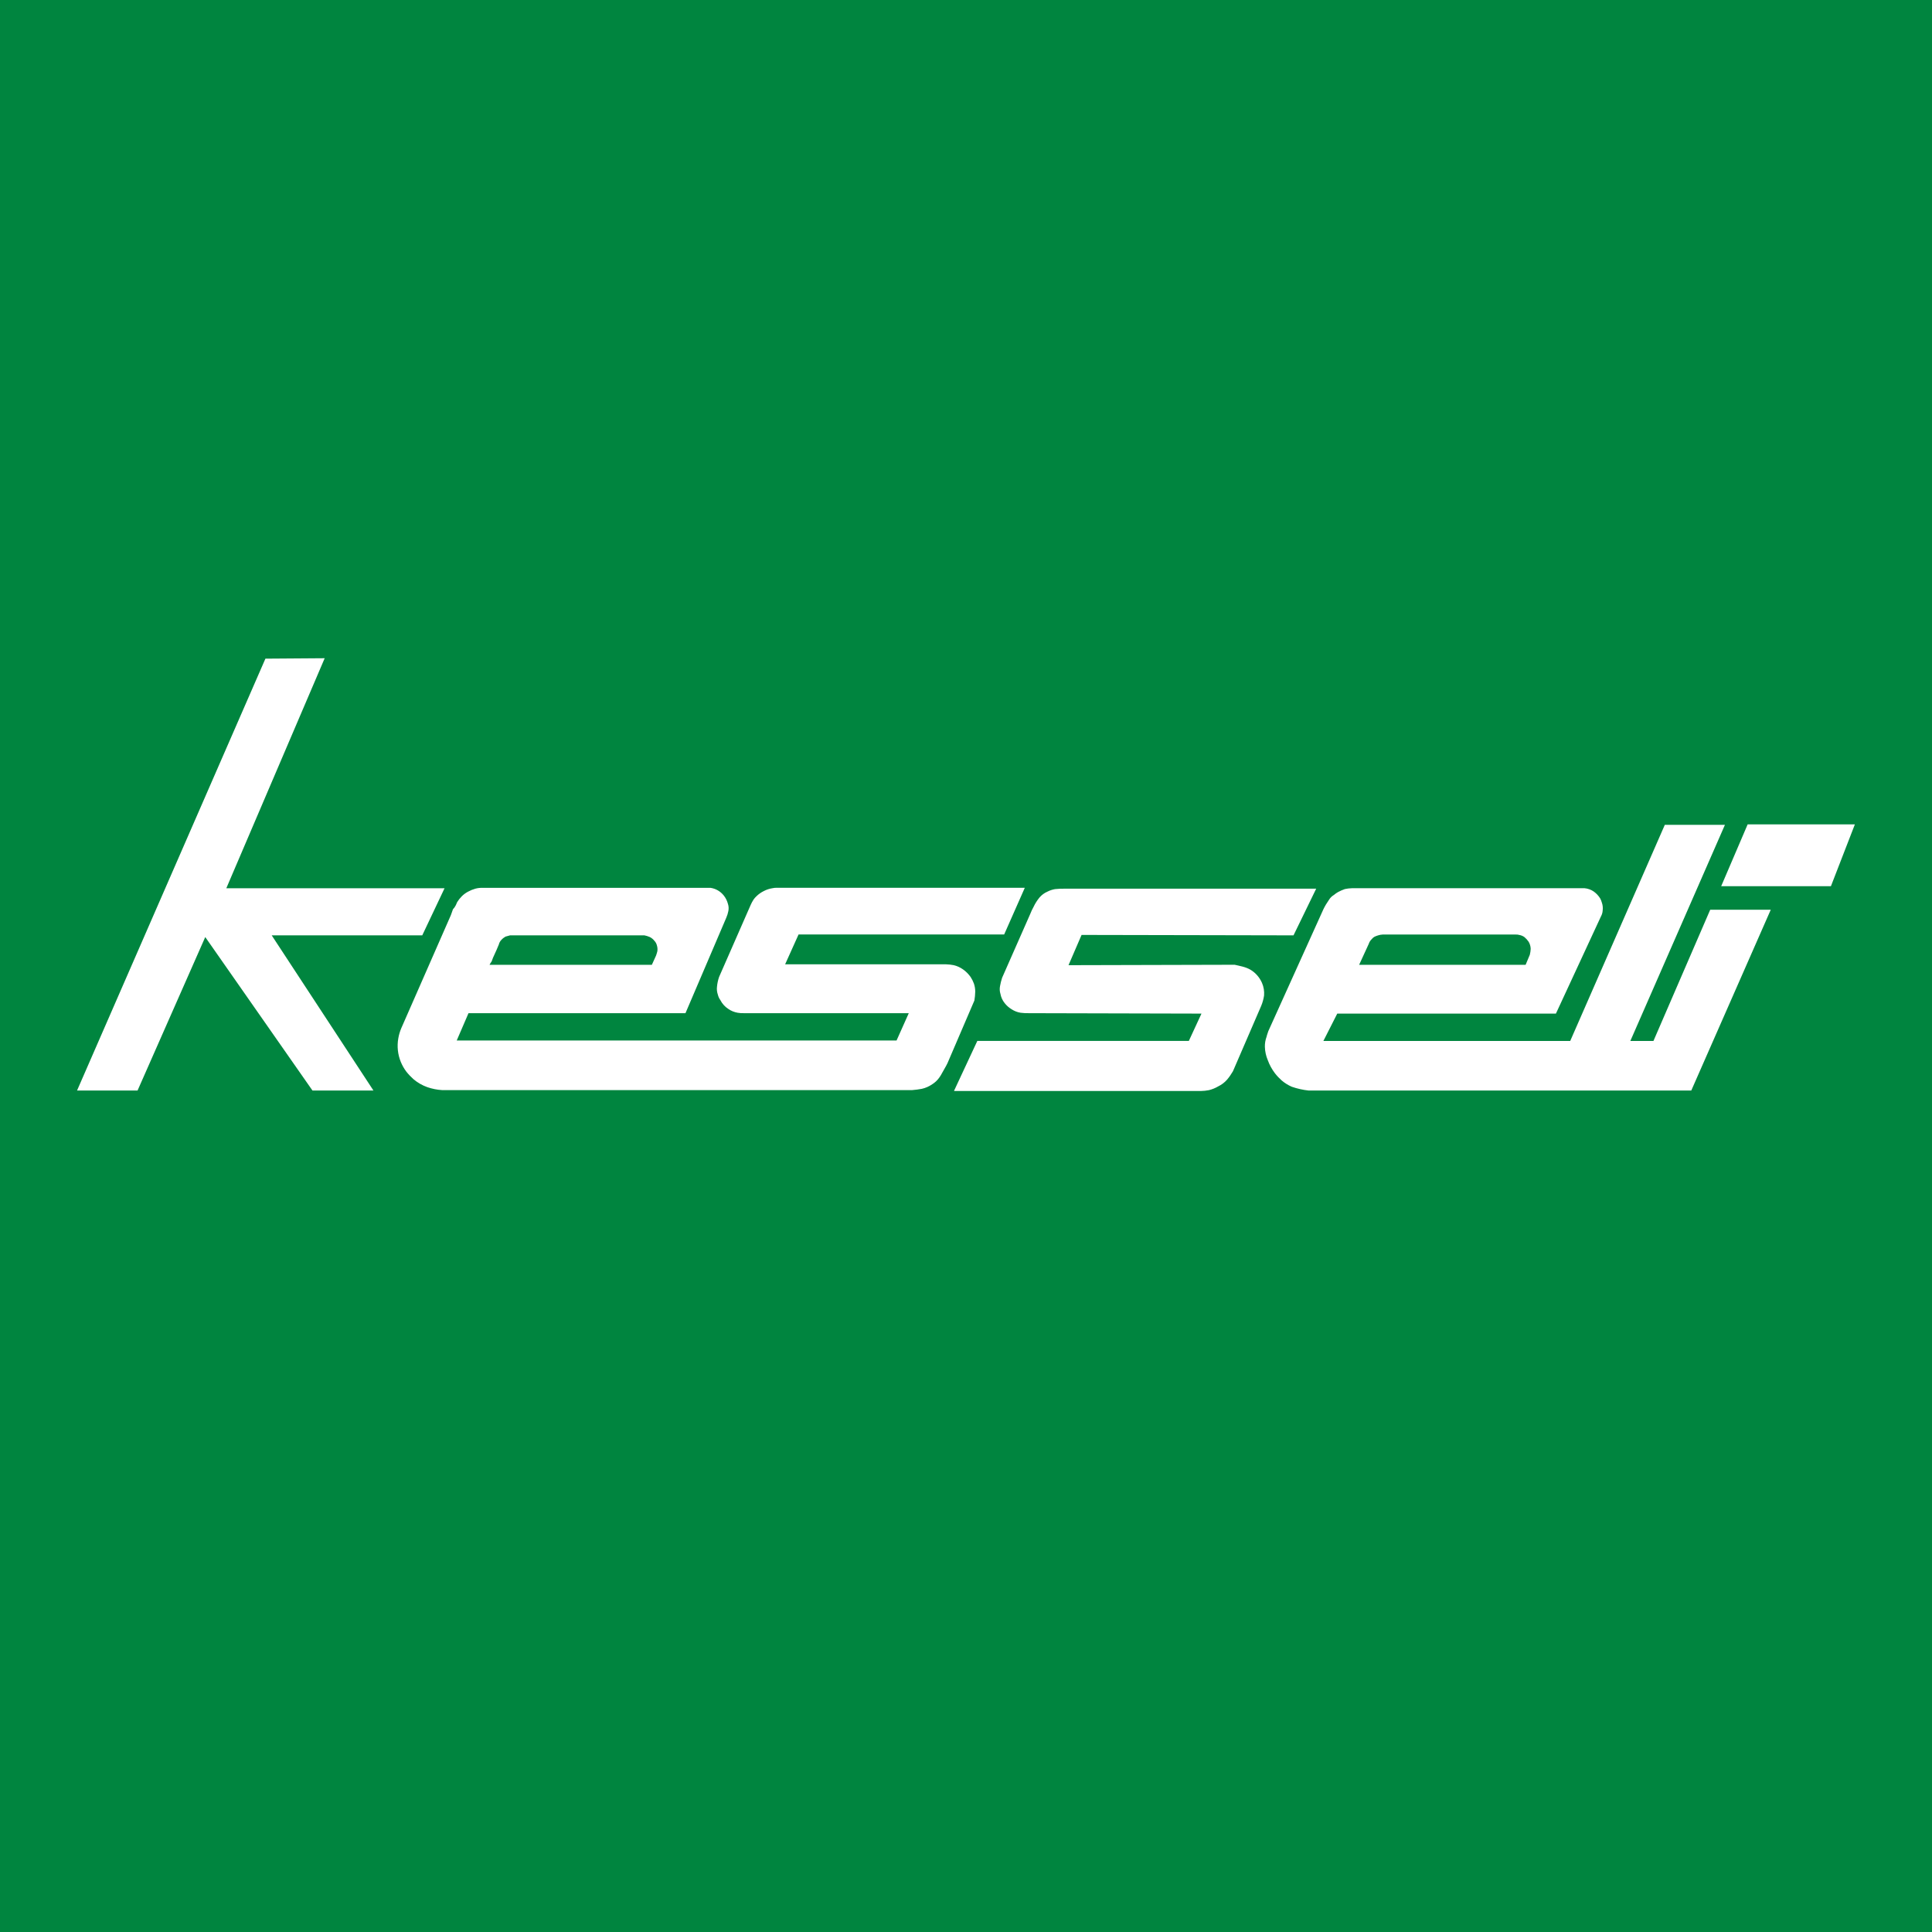 <?xml version="1.0" encoding="UTF-8"?>
<svg id="Favicon" xmlns="http://www.w3.org/2000/svg" viewBox="0 0 500 500">
  <defs>
    <style>
      .cls-1 {
        fill: #00853f;
      }

      .cls-2 {
        fill: #fff;
      }
    </style>
  </defs>
  <g id="Layer_18" data-name="Layer 18">
    <g id="Kesseli-AppIcon">
      <rect class="cls-2" x="-15.47" y="-15.47" width="530.93" height="530.93"/>
      <rect id="Rechteck_4660" data-name="Rechteck 4660" class="cls-1" x="-15.47" y="-15.47" width="530.93" height="530.93"/>
      <path id="Pfad_3301" data-name="Pfad 3301" class="cls-2" d="M117.98,234.24c.11-.22.22-.54.33-.76.34-.55.74-1.06,1.2-1.52.48-.48,1.03-.89,1.63-1.2.59-.32,1.21-.58,1.85-.76.64-.18,1.3-.25,1.96-.22h58.98c.65.1,1.28.32,1.85.65.58.34,1.09.78,1.52,1.31.51.64.88,1.38,1.09,2.18.2.6.23,1.23.11,1.85-.11.6-.3,1.18-.54,1.74l-10.56,24.7h-56.15l-3.05,7.07h113.83l3.16-7.07h-42.66c-.54.02-1.09-.02-1.63-.11-.86-.15-1.68-.48-2.4-.98-.88-.57-1.59-1.35-2.07-2.29-.31-.43-.53-.91-.65-1.42-.23-.66-.31-1.37-.22-2.07.08-.85.26-1.69.54-2.5l8.16-18.61c.21-.49.47-.96.76-1.42.22-.32.48-.61.76-.87.54-.53,1.17-.97,1.85-1.31.71-.38,1.49-.64,2.29-.76.39-.09.79-.12,1.2-.11h64.1l-5.34,12.08h-53.21l-3.48,7.73h41.68c.66.02,1.31.09,1.96.22.86.2,1.67.58,2.4,1.09.76.54,1.42,1.2,1.96,1.96.35.54.65,1.13.87,1.74.22.67.33,1.36.33,2.07-.02.77-.09,1.53-.22,2.29l-6.96,16.21-.33.65c-.33.54-.65,1.2-.98,1.74-.25.49-.54.97-.87,1.42-.47.65-1.06,1.2-1.74,1.63-.82.57-1.74.98-2.72,1.2-.83.16-1.66.26-2.5.33h-121.67c-1.3-.08-2.58-.34-3.81-.76-1.31-.47-2.53-1.17-3.59-2.07-.67-.6-1.29-1.25-1.85-1.96-.58-.77-1.05-1.61-1.42-2.5-.79-1.93-1.01-4.04-.65-6.09.15-.9.41-1.77.76-2.61l12.84-29.27c.22-.54.33-.98.54-1.52.31-.33.56-.69.76-1.09h0ZM402.67,262.32h-56.59l-3.59,7.08h63.88l24.48-55.93h15.56l-24.48,55.93h5.98l14.69-33.96h15.67l-20.57,46.79h-99.03c-1.48-.16-2.95-.49-4.36-.98-.94-.41-1.83-.96-2.61-1.63-.64-.57-1.22-1.18-1.74-1.85-.78-1.03-1.41-2.16-1.85-3.38-.47-1.1-.73-2.28-.76-3.48-.02-.89.13-1.77.44-2.61.11-.54.33-.98.44-1.42l14.26-31.56c.4-.83.88-1.63,1.42-2.4.32-.54.77-.99,1.31-1.31.34-.29.7-.54,1.09-.76.56-.3,1.14-.55,1.74-.76.61-.13,1.23-.21,1.85-.22h60.18c.86.08,1.69.37,2.4.87.65.47,1.2,1.06,1.63,1.74.19.34.34.71.44,1.09.24.66.31,1.37.22,2.07-.03.53-.18,1.05-.44,1.52l-11.65,25.14h0ZM35.61,282.23h-15.67l48.75-111.77,15.34-.11-25.46,59.53h56.48l-5.77,12.19h-38.96l26.33,40.16h-15.78l-27.75-39.72-17.52,39.72h0ZM246.94,282.23l5.99-12.84h54.74l3.27-7.07-44.62-.11c-.73.02-1.46-.02-2.18-.11-.81-.12-1.59-.43-2.29-.87-.72-.43-1.34-.98-1.85-1.63-.56-.69-.93-1.52-1.09-2.4-.2-.63-.23-1.31-.11-1.96.13-.74.31-1.47.54-2.18l7.29-16.54c.24-.64.54-1.25.87-1.85.4-.86.92-1.66,1.52-2.4.57-.66,1.27-1.18,2.07-1.52.62-.32,1.28-.53,1.96-.65.83-.09,1.67-.12,2.5-.11h65.08l-5.87,12.08-54.85-.11-3.38,7.83,42.99-.11c1.42.33,2.83.54,4.14,1.31,1.3.79,2.33,1.98,2.94,3.38.45,1.03.63,2.15.54,3.27-.14.93-.39,1.85-.76,2.72l-7.29,16.87c-.45.77-.95,1.5-1.52,2.18-.64.73-1.42,1.32-2.29,1.74-.75.44-1.56.77-2.4.98-.68.13-1.37.21-2.07.22h-63.88v-.11h-.01ZM394.83,249.69l1.09-2.61c.12-.5.2-1.01.22-1.52-.02-.65-.2-1.29-.54-1.85-.31-.45-.67-.85-1.09-1.2-.39-.27-.83-.46-1.31-.54-.28-.09-.58-.12-.87-.11h-34.5c-.4.02-.81.09-1.2.22-.3.09-.59.2-.87.33-.34.19-.63.45-.87.76-.3.31-.52.68-.65,1.09l-2.5,5.44h43.1ZM126.69,249.69h42.01l1.09-2.4c.11-.33.22-.65.33-1.09.08-.51.04-1.03-.11-1.52-.11-.45-.33-.87-.65-1.2-.32-.41-.73-.75-1.2-.98-.46-.2-.93-.34-1.42-.44h-34.71c-.44.11-.76.22-1.2.33-.41.23-.78.52-1.09.87-.32.33-.54.75-.65,1.2-.33.87-.76,1.74-1.09,2.5-.3.6-.55,1.21-.76,1.85-.21.27-.39.57-.54.87h0ZM452.29,213.35h27.75l-6.2,16h-28.4l6.85-16Z"/>
    </g>
  </g>
</svg>